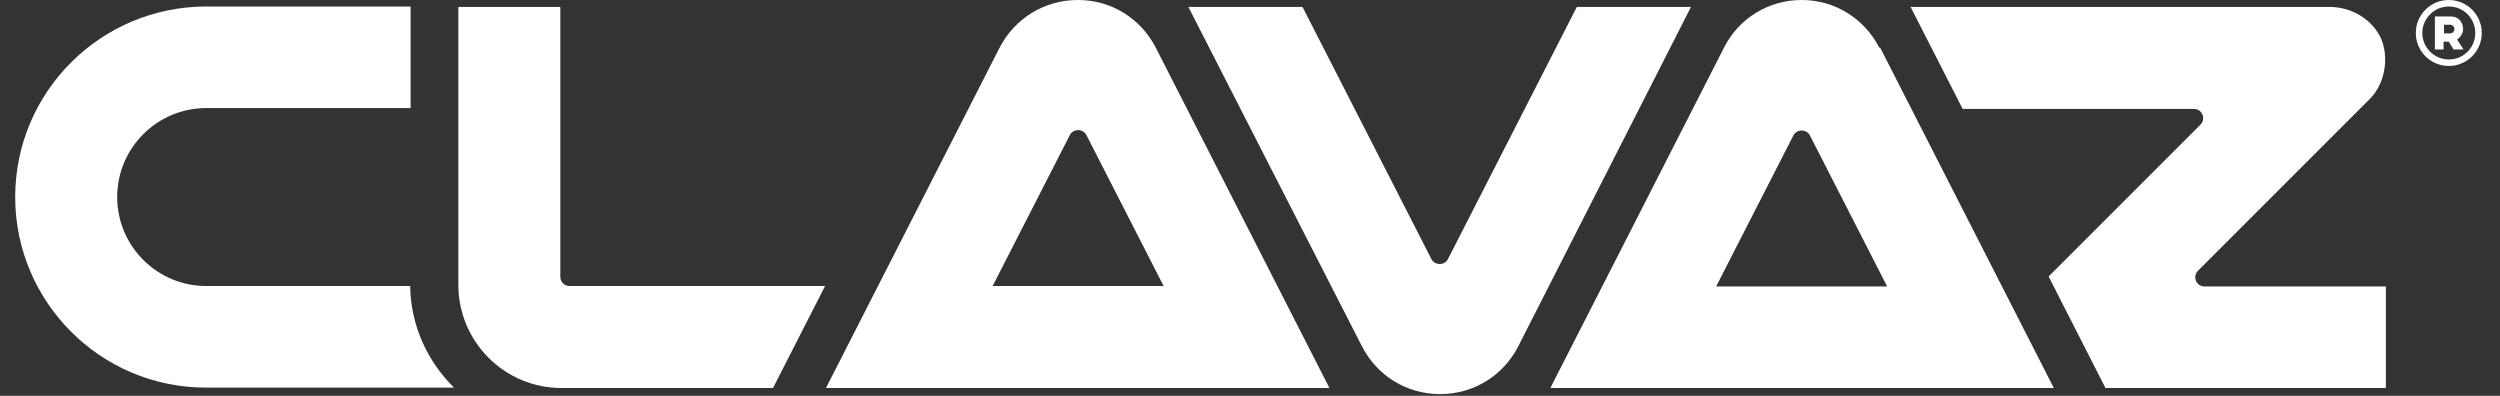 <?xml version="1.0" encoding="UTF-8"?>
<svg xmlns="http://www.w3.org/2000/svg" version="1.1" viewBox="0 0 576 91.2">
  <rect x="0" y="0" width="576" height="91.2" fill="#333333" stroke="none"/>
  <defs>
    <style>
      .cls-1 {
        fill: #fff;
      }
    </style>
  </defs>
  <!-- Generator: Adobe Illustrator 28.6.0, SVG Export Plug-In . SVG Version: 1.2.0 Build 709)  -->
  <g>
    <g id="Layer_1">
      <g>
        <path class="cls-1" d="M549.7,65.9v23.5c.1,0-64.6,0-64.6,0l-13.1-25.7,35-35c1.3-1.3.4-3.6-1.5-3.6h-53.3l-12-23.5h96.5c4.7,0,9.2,2.4,11.5,6.5s1.7,10.8-2.2,14.7l-39.6,39.6c-1.3,1.3-.4,3.6,1.5,3.6h41.7Z"/>
        <path class="cls-1" d="M94.6,65.9h-47.1c-11.3,0-20.5-9.2-20.5-20.5s9.2-20.5,20.5-20.5h47.1V1.5h-47.1C23.2,1.5,3.5,21.2,3.5,45.4s19.7,43.9,43.9,43.9h57.2c-6.1-6-10-14.3-10.1-23.5Z"/>
        <path class="cls-1" d="M131.2,65.9c-1.2,0-2.1-1-2.1-2.1V1.6h-23.5v64c0,13.1,10.6,23.8,23.8,23.8h48.7l12-23.5h-58.9Z"/>
        <path class="cls-1" d="M248.3,0c-7.6,0-14.5,4.2-18,11l-40,78.4h116l-40-78.4c-3.5-6.8-10.3-11-17.9-11ZM228.7,65.9l17.8-34.8c.8-1.5,3-1.5,3.8,0l17.8,34.8h-39.3Z"/>
        <path class="cls-1" d="M329.8,59.7L300.1,1.6h-26.3l40,78.2c3.5,6.8,10.3,11,18,11s14.5-4.2,18-11L389.6,1.6h-26.3l-29.7,58.1c-.8,1.5-3,1.5-3.8,0Z"/>
        <path class="cls-1" d="M433,11c-3.5-6.8-10.3-11-17.9-11s-14.5,4.2-17.9,11l-40,78.4h116l-40-78.4ZM395.4,66l17.8-34.8c.8-1.5,3-1.5,3.8,0l17.8,34.8h-39.3Z"/>
      </g>
      <path class="cls-1" d="M571.8,7.6c0,4.2-3.4,7.6-7.6,7.6s-7.6-3.4-7.6-7.6,3.4-7.6,7.6-7.6,7.6,3.4,7.6,7.6ZM570.3,7.6c0-3.4-2.7-6.1-6.1-6.1s-6.1,2.8-6.1,6.1,2.7,6.1,6.1,6.1,6.1-2.7,6.1-6.1ZM567.5,6.7c0,1-.6,1.9-1.4,2.4l1.5,2.3h-2.3l-1.1-1.8h-1.2v1.8h-2V3.8h3.8c1.5,0,2.7,1.2,2.7,2.9ZM563.1,5.7v2h1.4c.6,0,1-.5,1-1s-.4-1-1-1h-1.5Z"/>
    </g>
  </g>
</svg>